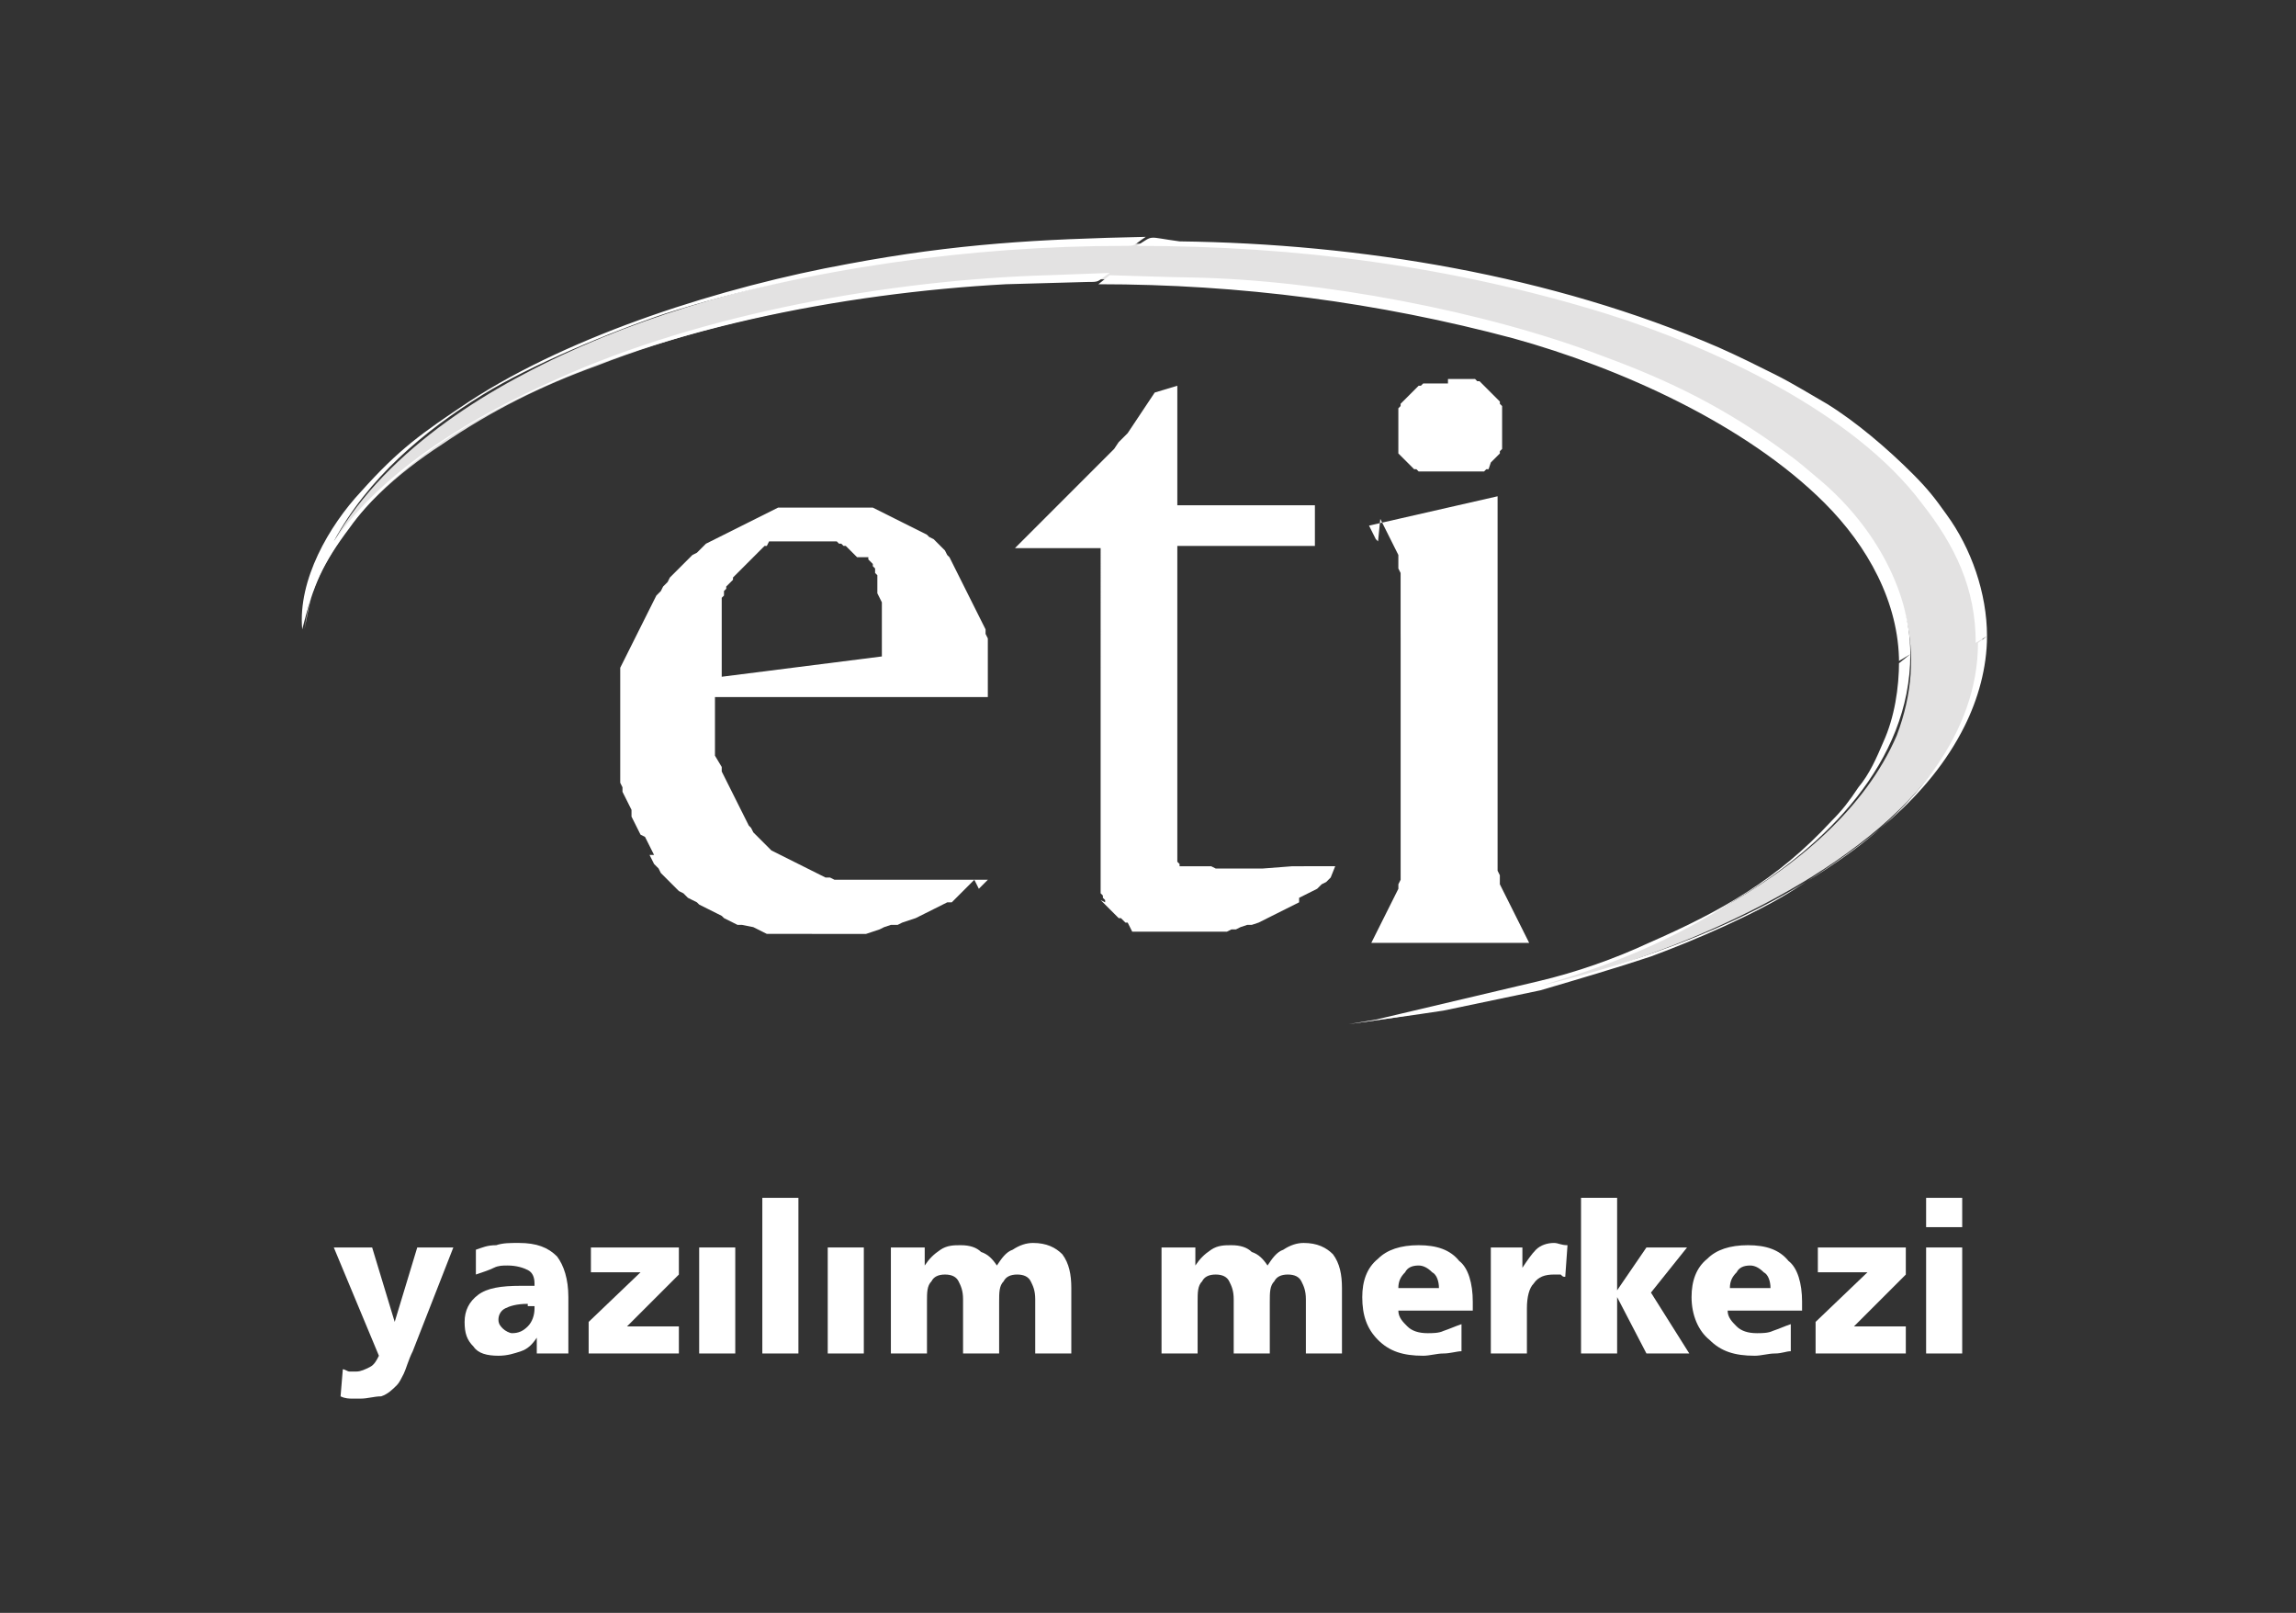 <svg xmlns="http://www.w3.org/2000/svg" xmlns:xlink="http://www.w3.org/1999/xlink" id="Layer_1" x="0px" y="0px" viewBox="0 0 101.8 71.5" xml:space="preserve"><rect x="0" y="0" width="101.8" height="71.5" fill="#333333" stroke="none"/><path fill="#FFFFFF" d="M14.8,55.3h1.7l1,3.3l1-3.3h1.6l-1.8,4.6c-0.2,0.4-0.3,0.8-0.4,1c-0.1,0.2-0.2,0.4-0.3,0.5 c-0.2,0.2-0.4,0.4-0.7,0.5C16.6,61.9,16.3,62,16,62c-0.1,0-0.3,0-0.4,0c-0.1,0-0.3,0-0.5-0.1l0.1-1.2c0.1,0,0.2,0.1,0.3,0.1 c0.1,0,0.2,0,0.3,0c0.2,0,0.4-0.1,0.6-0.2c0.2-0.1,0.3-0.3,0.4-0.5L14.8,55.3z"></path><path fill="#FFFFFF" d="M25.2,57.5V60h-1.4l0-0.7c-0.2,0.3-0.4,0.5-0.7,0.6c-0.3,0.1-0.6,0.2-1,0.2c-0.5,0-0.9-0.1-1.1-0.4 c-0.3-0.3-0.4-0.6-0.4-1.1c0-0.5,0.2-0.9,0.6-1.2c0.4-0.3,1-0.4,1.9-0.4h0.6v-0.1c0-0.3-0.1-0.5-0.3-0.6c-0.2-0.1-0.5-0.2-0.9-0.2 c-0.2,0-0.4,0-0.6,0.1c-0.2,0.1-0.5,0.2-0.8,0.3l0-1.1c0.3-0.1,0.5-0.2,0.9-0.2c0.3-0.1,0.6-0.1,1-0.1c0.8,0,1.3,0.2,1.7,0.6 C25,56.1,25.2,56.7,25.2,57.5 M23.4,57.8c-0.5,0-0.8,0.1-1,0.2c-0.2,0.1-0.3,0.3-0.3,0.5c0,0.2,0.1,0.3,0.2,0.4 c0.1,0.1,0.3,0.2,0.4,0.2c0.3,0,0.5-0.1,0.7-0.3c0.2-0.2,0.3-0.5,0.3-0.8v-0.1H23.4z"></path><polygon fill="#FFFFFF" points="26.2,55.3 30.1,55.3 30.1,56.5 27.8,58.8 30.1,58.8 30.1,60 26.1,60 26.1,58.6 28.4,56.4 26.2,56.4  "></polygon><rect x="31" y="55.3" fill="#FFFFFF" width="1.6" height="4.7"></rect><rect x="33.8" y="53.1" fill="#FFFFFF" width="1.6" height="6.9"></rect><rect x="36.7" y="55.3" fill="#FFFFFF" width="1.6" height="4.7"></rect><path fill="#FFFFFF" d="M44.2,56.1c0.2-0.3,0.4-0.6,0.7-0.7c0.3-0.2,0.6-0.3,0.9-0.3c0.6,0,1,0.2,1.3,0.5c0.3,0.4,0.4,0.9,0.4,1.5 V60h-1.6v-2.4c0-0.4-0.1-0.6-0.2-0.8c-0.1-0.2-0.3-0.3-0.6-0.3c-0.3,0-0.5,0.1-0.6,0.3c-0.2,0.2-0.2,0.5-0.2,0.9V60h-1.6v-2.4 c0-0.4-0.1-0.6-0.2-0.8c-0.1-0.2-0.3-0.3-0.6-0.3c-0.3,0-0.5,0.1-0.6,0.3c-0.2,0.2-0.2,0.5-0.2,0.9V60h-1.6v-4.7H41v0.8 c0.2-0.3,0.4-0.5,0.7-0.7c0.3-0.2,0.6-0.2,0.9-0.2c0.4,0,0.7,0.1,0.9,0.3C43.8,55.6,44,55.8,44.2,56.1"></path><path fill="#FFFFFF" d="M56.2,56.1c0.2-0.3,0.4-0.6,0.7-0.7c0.3-0.2,0.6-0.3,0.9-0.3c0.6,0,1,0.2,1.3,0.5c0.3,0.4,0.4,0.9,0.4,1.5 V60h-1.6v-2.4c0-0.4-0.1-0.6-0.2-0.8c-0.1-0.2-0.3-0.3-0.6-0.3c-0.3,0-0.5,0.1-0.6,0.3c-0.2,0.2-0.2,0.5-0.2,0.9V60h-1.6v-2.4 c0-0.4-0.1-0.6-0.2-0.8c-0.1-0.2-0.3-0.3-0.6-0.3c-0.3,0-0.5,0.1-0.6,0.3c-0.2,0.2-0.2,0.5-0.2,0.9V60h-1.6v-4.7H53v0.8 c0.2-0.3,0.4-0.5,0.7-0.7c0.3-0.2,0.6-0.2,0.9-0.2c0.4,0,0.7,0.1,0.9,0.3C55.8,55.6,56,55.8,56.2,56.1"></path><path fill="#FFFFFF" d="M63.8,57.1c0-0.3-0.1-0.6-0.3-0.7c-0.2-0.2-0.4-0.3-0.6-0.3c-0.3,0-0.5,0.1-0.6,0.3 c-0.2,0.2-0.3,0.4-0.3,0.7H63.8z M65.3,57.7v0.4H62c0,0.3,0.2,0.5,0.4,0.7c0.2,0.2,0.5,0.3,0.9,0.3c0.2,0,0.5,0,0.7-0.1 c0.3-0.1,0.5-0.2,0.8-0.3v1.2C64.6,59.9,64.3,60,64,60c-0.3,0-0.6,0.1-0.9,0.1c-0.9,0-1.5-0.2-2-0.7c-0.5-0.5-0.7-1.1-0.7-1.9 c0-0.7,0.2-1.3,0.7-1.7c0.4-0.4,1-0.6,1.8-0.6c0.8,0,1.4,0.2,1.8,0.7C65.1,56.2,65.3,56.9,65.3,57.7z"></path><path fill="#FFFFFF" d="M69.5,55.2l-0.1,1.4c-0.1,0-0.1,0-0.2-0.1c-0.1,0-0.2,0-0.3,0c-0.4,0-0.7,0.1-0.9,0.4 c-0.2,0.2-0.3,0.6-0.3,1.1v2h-1.6v-4.7h1.4v0.9c0.2-0.3,0.4-0.6,0.6-0.8c0.2-0.2,0.5-0.3,0.8-0.3C69.1,55.1,69.2,55.2,69.5,55.2 L69.5,55.2z"></path><polygon fill="#FFFFFF" points="70.1,53.1 71.7,53.1 71.7,57.2 73,55.3 74.8,55.3 73.2,57.3 74.9,60 73,60 71.7,57.5 71.7,60  70.1,60 "></polygon><path fill="#FFFFFF" d="M78.5,57.1c0-0.3-0.1-0.6-0.3-0.7c-0.2-0.2-0.4-0.3-0.6-0.3c-0.3,0-0.5,0.1-0.6,0.3 c-0.2,0.2-0.3,0.4-0.3,0.7H78.5z M79.9,57.7v0.4h-3.3c0,0.3,0.2,0.5,0.4,0.7c0.2,0.2,0.5,0.3,0.9,0.3c0.2,0,0.5,0,0.7-0.1 c0.3-0.1,0.5-0.2,0.8-0.3v1.2C79.2,59.9,79,60,78.7,60c-0.3,0-0.6,0.1-0.9,0.1c-0.9,0-1.5-0.2-2-0.7C75.3,59,75,58.3,75,57.5 c0-0.7,0.2-1.3,0.7-1.7c0.4-0.4,1-0.6,1.8-0.6c0.8,0,1.4,0.2,1.8,0.7C79.7,56.2,79.9,56.9,79.9,57.7z"></path><polygon fill="#FFFFFF" points="80.6,55.3 84.5,55.3 84.5,56.5 82.2,58.8 84.5,58.8 84.5,60 80.5,60 80.5,58.6 82.8,56.4 80.6,56.4  "></polygon><path fill="#FFFFFF" d="M85.4,53.1H87v1.3h-1.6V53.1z M85.4,55.3H87V60h-1.6V55.3z"></path><path fill-rule="evenodd" fill="#E3E2E2" d="M59.8,45.4c5.2-0.7,9.5-1.6,14.4-3.5c5.1-2,12.2-5.9,13.5-11.8c0.8-3.6-0.9-7-3.5-9.4 c-4.2-4-10.3-6.4-15.8-7.8c-4.6-1.2-9.2-1.8-13.9-2c-10.1-0.5-22.3,0.9-31.3,5.7c-4,2.1-8.5,5.6-9.5,10.3l-0.2,1 c0.2-1.3,0.4-2,1.1-3.2c1.2-2.1,3-3.7,5-5c2.2-1.5,4.4-2.6,6.9-3.5c6.4-2.5,14-3.6,20.8-3.8c9.3-0.2,19.8,1.2,28.1,5.5 c2.2,1.1,4.8,2.9,6.5,4.8c2.6,2.9,3.6,6.2,2.2,9.9C81.3,39.1,72,42.8,65.7,44.3C63.7,44.8,61.9,45.1,59.8,45.4"></path><path fill-rule="evenodd" fill="#FFFFFF" d="M84.7,29c0-3-1.8-5.9-4.1-7.8c-0.6-0.5-0.8-0.7-1.5-1.2c-2.6-1.9-5-3.1-8-4.2 c-5.2-2-12.6-3.4-18.3-3.5c-0.6,0-3.5-0.1-3.6-0.1l-0.5,0.4c6.3,0,12.4,0.8,18.4,2.4c4.7,1.3,10.3,3.8,13.8,7.3 c1.9,1.9,3.3,4.4,3.3,7.1L84.7,29z M50.4,10.9c7.1,0,14,0.9,20.8,3c4.8,1.5,11,4.4,14,8.4c1.5,1.9,2.4,3.8,2.4,6.2l0.5-0.3 c0-1.9-0.7-3.9-1.8-5.4c-0.5-0.7-0.8-1.1-1.5-1.8c-1.1-1.1-2.5-2.3-3.8-3.1c-0.7-0.4-1.5-0.9-2.3-1.3c-0.8-0.4-1.6-0.8-2.5-1.2 c-7.4-3.2-15.9-4.6-23.9-4.7C50.8,10.5,51.2,10.4,50.4,10.9z M14.8,24L14.8,24c1.5-2.8,4-4.9,6.6-6.5c2.1-1.3,5.7-2.8,8.1-3.6 c6.3-2,13.6-3,20.3-3c0.6,0,0.4,0,1-0.4c-4.7,0.1-8.4,0.3-13.2,1.2c-5.5,1-12.2,3.1-16.8,6.1c-2.1,1.4-3.1,2.1-4.8,4 c-1.4,1.5-2.8,3.9-2.6,6.1c0.5-2,0.9-2.9,2.1-4.5c1.7-2.4,4.6-4.3,7.2-5.6c6.4-3.2,14.6-4.8,21.9-5.2l3.6-0.1c0.6,0,0.4,0,1-0.4 l-2.7,0.1c-7,0.2-15.4,1.7-21.8,4.6C21.1,18.4,17.1,20.7,14.8,24z M87.7,28.5c0,4-2.9,7.4-6.1,9.6c-4,2.8-8.7,4.5-13.3,5.6l0,0 c3.4-1,5.8-2,8.8-3.9c3.8-2.3,7.6-6,7.6-10.8l-0.5,0.3c0,1.2-0.2,2.5-0.7,3.6c-0.3,0.7-0.6,1.4-1.1,2c-0.4,0.6-0.7,1-1.2,1.5 c-2.4,2.6-4.9,4-8.1,5.4c-1.5,0.7-3.2,1.3-4.9,1.7L61,45.2l-1.2,0.2c1.4-0.2,2.9-0.4,4.2-0.6l4.3-0.9c1.7-0.5,3.4-1,4.9-1.5 c1.9-0.7,4.7-1.9,6.4-3c3-1.9,5.9-4,7.5-7.2c0.6-1.2,1-2.6,1-4L87.7,28.5z"></path><path fill-rule="evenodd" fill="#FFFFFF" d="M39.1,29.1v-0.3l0-0.3l0-0.3l0-0.3l0-0.3l0-0.3l0-0.3l0-0.3l-0.1-0.2l-0.1-0.2l0-0.1 l0-0.1l0-0.1l0-0.1l0-0.1l0-0.1l0-0.1l0-0.1l-0.1-0.1l0-0.1l0-0.1l-0.1-0.1l0-0.1l-0.1-0.1l-0.1-0.1l0-0.1L38,24.7l-0.1-0.1 l-0.1-0.1l-0.1-0.1l-0.1-0.1l-0.1-0.1l-0.1,0l-0.1-0.1l-0.1,0l-0.1-0.1l-0.1,0l-0.1,0l-0.1,0L37,24l-0.1,0l-0.1,0l-0.1,0l-0.1,0 l-0.1,0l-0.1,0l-0.1,0l-0.1,0h-0.1l-0.1,0H36h-0.1l-0.1,0h-0.1h-0.1l-0.1,0h-0.1l-0.1,0h-0.1l-0.1,0l-0.1,0l-0.1,0l-0.1,0l-0.1,0 l-0.1,0l-0.1,0l-0.1,0l-0.1,0l-0.1,0l-0.1,0L34,24.2l-0.1,0l-0.1,0.1l-0.1,0.1l-0.1,0.1l-0.1,0.1l-0.1,0.1l-0.1,0.1l-0.1,0.1 l-0.1,0.1l-0.1,0.1L33.1,25L33,25.1l-0.1,0.1l-0.1,0.1l-0.1,0.1l-0.1,0.1l-0.1,0.1l0,0.1l-0.1,0.1l-0.1,0.1l-0.1,0.1l0,0.1l-0.1,0.1 l0,0.1l0,0.1l-0.1,0.1l0,0.1l0,0.1l0,0.2l0,0.2l0,0.1l0,0.2l0,0.2l0,0.2l0,0.2l0,0.2l0,0.2l0,0.2l0,0.2l0,0.2l0,0.2v0.2l0,0.2v0.2 v0.2v0.2V30L39.1,29.1z M43.7,30.9H31.7v0.2v0.2v0.2v0.2l0,0.2l0,0.2l0,0.2l0,0.2l0,0.2l0,0.2l0,0.2l0,0.2l0,0.2L32,34l0,0.2 l0.1,0.2l0.1,0.2l0.1,0.2l0.1,0.2l0.1,0.2l0.1,0.2l0.1,0.2l0.1,0.2l0.1,0.2l0.1,0.2l0.1,0.2l0.1,0.2l0.1,0.1l0.1,0.2l0.1,0.1 l0.1,0.1l0.1,0.1l0.1,0.1l0.1,0.1l0.1,0.1l0.1,0.1l0.1,0.1l0.2,0.1l0.2,0.1l0.2,0.1l0.2,0.1l0.2,0.1l0.2,0.1l0.2,0.1l0.2,0.1 l0.2,0.1l0.2,0.1l0.2,0.1l0.2,0.1l0.2,0l0.2,0.1l0.2,0l0.2,0l0.2,0l0.2,0l0.2,0l0.2,0l0.2,0l0.2,0l0.2,0h0.2l0.2,0h0.3l0.2,0h0.3H40 l0.2,0h0.2h0.2l0.2,0H41l0.2,0l0.2,0l0.2,0l0.2,0l0.2,0l0.2,0l0.2,0l0.2,0l0.2,0l0.1,0l0.1,0l0.1,0l0.2,0l0.1,0l0.1,0l0.1,0l0.1,0 l0.1,0l-0.2,0.2l-0.2,0.2L43.2,39L43,39.2l-0.2,0.2l-0.2,0.2l-0.2,0.2l-0.2,0.2L42,40l-0.2,0.1l-0.2,0.1l-0.2,0.1L41,40.5l-0.2,0.1 l-0.2,0.1l-0.3,0.1L40,40.9L39.8,41L39.5,41l-0.3,0.1L39,41.2l-0.3,0.1l-0.3,0.1l-0.3,0l-0.3,0l-0.3,0l-0.3,0l-0.3,0l-0.3,0l-0.3,0 h-0.3H36h-0.2h-0.2l-0.2,0l-0.2,0l-0.2,0l-0.2,0l-0.2,0l-0.2,0l-0.2,0l-0.2,0l-0.2-0.1l-0.2-0.1l-0.2-0.1L32.9,41L32.7,41l-0.2-0.1 l-0.2-0.1l-0.2-0.1L32,40.6l-0.2-0.1l-0.2-0.1l-0.2-0.1l-0.2-0.1l-0.2-0.1L30.9,40l-0.2-0.1l-0.2-0.1l-0.2-0.2l-0.2-0.1l-0.2-0.2 l-0.2-0.2l-0.2-0.2l-0.2-0.2l-0.1-0.2l-0.2-0.2l-0.1-0.2l-0.1-0.2L29,37.9l-0.1-0.2l-0.1-0.2l-0.1-0.2l-0.1-0.2L28.4,37l-0.1-0.2 l-0.1-0.2l-0.1-0.2l-0.1-0.2L28,35.9l-0.1-0.2l-0.1-0.2l-0.1-0.2l-0.1-0.2l0-0.2l-0.1-0.2l0-0.2l0-0.2l0-0.2l0-0.2l0-0.2l0-0.3v-0.3 l0-0.2v-0.3l0-0.3l0-0.3v-0.3l0-0.3v-0.3l0-0.2l0-0.3l0-0.2l0-0.2l0-0.2l0-0.2l0-0.2l0.1-0.2l0.1-0.2l0.1-0.2l0.1-0.2l0.1-0.2 l0.1-0.2l0.1-0.2l0.1-0.2l0.1-0.2l0.1-0.2l0.1-0.2l0.1-0.2l0.1-0.2l0.1-0.2l0.1-0.2l0.1-0.2l0.2-0.2l0.1-0.2l0.2-0.2l0.1-0.2 l0.2-0.2l0.2-0.2l0.2-0.2l0.2-0.2l0.2-0.2l0.2-0.1l0.2-0.2l0.2-0.2l0.2-0.1l0.2-0.1l0.2-0.1l0.2-0.1l0.2-0.1l0.2-0.1l0.2-0.1 l0.2-0.1l0.2-0.1l0.2-0.1l0.2-0.1l0.2-0.1l0.2-0.1l0.2-0.1l0.2-0.1l0.2-0.1l0.2,0l0.2,0l0.2,0l0.2,0l0.2,0l0.2,0l0.2,0h0.2h0.2h0.2 h0.2l0.2,0h0.2l0.2,0l0.2,0l0.2,0l0.2,0l0.2,0l0.2,0l0.2,0l0.2,0l0.2,0.1l0.2,0.1l0.2,0.1l0.2,0.1l0.2,0.1l0.2,0.1l0.2,0.1l0.2,0.1 l0.2,0.1l0.2,0.1l0.2,0.1l0.2,0.1l0.1,0.1l0.2,0.1l0.1,0.1l0.1,0.1l0.1,0.1l0.1,0.1l0.1,0.1l0.1,0.2l0.1,0.1l0.1,0.2l0.1,0.2 l0.1,0.2l0.1,0.2l0.1,0.2l0.1,0.2l0.1,0.2l0.1,0.2l0.1,0.2l0.1,0.2l0.1,0.2l0.1,0.2l0.1,0.2l0.1,0.2l0.1,0.2l0.1,0.2l0,0.2l0.1,0.2 l0,0.2l0,0.2l0,0.2l0,0.2l0,0.2l0,0.2l0,0.2l0,0.2l0,0.2l0,0.3v0.2l0,0.3V30.9z M52.2,17.1v5.3h6.1v1.8h-6.1V35v0.3l0,0.3v0.3l0,0.3 l0,0.2l0,0.2l0,0.1l0,0.1l0,0.1l0,0.1l0,0.1l0,0.1l0,0.1l0,0.1l0,0.1l0,0.1l0,0.1l0,0.1l0,0.1l0,0.1l0,0.1l0,0.1l0.1,0.1l0,0l0,0.1 l0.1,0l0,0l0.1,0l0.1,0l0.1,0l0.1,0l0.1,0l0.1,0l0.1,0l0.1,0l0.1,0l0.1,0l0.1,0l0.2,0l0.2,0.1l0.2,0l0.2,0l0.2,0l0.3,0h0.3l0.3,0 l0.3,0h0.3l1.3-0.1h0.2H58l0.2,0h0.2l0.1,0h0.1h0.1l0.1,0l0.1,0h0.1l0.1,0l0.1,0L59,38.9l-0.2,0.2l-0.2,0.1l-0.2,0.2l-0.2,0.1 l-0.2,0.1l-0.2,0.1l-0.2,0.1L57.6,40l-0.2,0.1l-0.2,0.1l-0.2,0.1l-0.2,0.1l-0.2,0.1l-0.2,0.1l-0.2,0.1l-0.2,0.1l-0.2,0.1L55.5,41 L55.3,41L55,41.1l-0.2,0.1l-0.2,0l-0.2,0.1l-0.2,0l-0.2,0l-0.2,0l-0.2,0l-0.2,0h-0.2l-0.2,0h-0.2h-0.2h-0.2l-0.2,0h-0.2l-0.1,0h-0.1 l-0.2,0l-0.1,0l-0.1,0l-0.1,0l-0.1,0l-0.1,0l-0.1,0l-0.1,0l-0.1,0l-0.1,0l-0.1,0l-0.1,0l-0.1,0l-0.1,0l-0.1,0L50,40.9l-0.1,0 l-0.1-0.1l-0.1-0.1l-0.1,0l-0.1-0.1l-0.1-0.1l-0.1-0.1l-0.1-0.1l-0.1-0.1l-0.1-0.1l-0.1-0.1l-0.1-0.1L49,40l0-0.1l-0.1-0.1l0-0.1 l-0.1-0.1l0-0.1l0-0.1l0-0.1l0-0.1l0-0.1l0-0.1l0-0.1l0-0.1l0-0.1l0-0.2l0-0.1l0-0.2l0-0.2l0-0.2l0-0.2l0-0.2l0-0.2l0-0.3l0-0.4 l0-0.4v-0.4V24.3H45l0.2-0.2l0.2-0.2l0.2-0.2l0.2-0.2l0.2-0.2l0.2-0.2l0.2-0.2l0.2-0.2l0.2-0.2l0.2-0.2l0.2-0.2l0.2-0.2l0.2-0.2 l0.2-0.2l0.2-0.2l0.2-0.2l0.2-0.2l0.2-0.2l0.2-0.2l0.2-0.2l0.2-0.2l0.2-0.2l0.2-0.3l0.2-0.2l0.2-0.2l0.2-0.3l0.2-0.3l0.2-0.3 l0.2-0.3l0.2-0.3l0.2-0.3L52.2,17.1z M66.4,22v13.2v0.2l0,0.2V36v0.2l0,0.2v0.2l0,0.2l0,0.2l0,0.2l0,0.2l0,0.2l0,0.2l0,0.2l0,0.2 l0,0.2l0,0.2l0.1,0.2l0,0.2l0,0.2l0.1,0.2l0.1,0.2l0.1,0.2l0.1,0.2l0.1,0.2l0.1,0.2l0.1,0.2l0.1,0.2l0.1,0.2l0.1,0.2l0.1,0.2 l0.1,0.2l0.1,0.2h-7l0.1-0.2l0.1-0.2l0.1-0.2l0.1-0.2l0.1-0.2l0.1-0.2l0.1-0.2l0.1-0.2l0.1-0.2l0.1-0.2l0.1-0.2l0.1-0.2l0-0.2 l0.1-0.2l0-0.2l0-0.2l0-0.2l0-0.2l0-0.2l0-0.2l0-0.2l0-0.2l0-0.2l0-0.2l0-0.2l0-0.2l0-0.2v-0.2l0-0.2v-0.2v-0.2l0-0.2v-6.9l0-0.2V28 v-0.2l0-0.2v-0.2l0-0.2l0-0.2l0-0.2l0-0.2l0-0.2l0-0.2l0-0.2l0-0.2l0-0.2l0-0.2l-0.1-0.2l0-0.2l0-0.2l0-0.2l-0.1-0.2l-0.1-0.2 l-0.1-0.2l-0.1-0.2l-0.1-0.2l-0.1-0.2l-0.1-0.2l-0.1-0.2L61.1,24L61,23.9l-0.1-0.2l-0.1-0.2l-0.1-0.2L66.4,22z M64.2,16.8h0.2l0.1,0 h0.1l0.2,0l0.1,0l0.1,0l0.1,0l0.1,0l0.1,0l0.1,0l0.1,0.1l0.1,0l0.1,0.1l0.1,0.1l0.1,0.1l0.1,0.1l0.1,0.1l0.1,0.1l0.1,0.1l0.1,0.1 l0.1,0.1l0,0.1l0.1,0.1l0,0.1l0,0.1l0,0.1l0,0.1l0,0.1l0,0.1l0,0.1v0.1v0.1v0.1v0.1l0,0.1l0,0.1l0,0.1l0,0.1l0,0.1l0,0.1l0,0.1 l0,0.1l-0.1,0.1l0,0.1l-0.1,0.1l-0.1,0.1l-0.1,0.1l-0.1,0.1L66,20.8L66,20.8l-0.1,0l-0.1,0.1l-0.1,0l-0.1,0l-0.1,0l-0.1,0l-0.1,0 l-0.1,0l-0.1,0l-0.1,0h-0.2l-0.2,0h-0.2h-0.2H64h-0.1l-0.2,0h-0.1l-0.1,0l-0.1,0l-0.1,0l-0.1,0l-0.1,0l-0.1,0l-0.1,0l-0.1-0.1 l-0.1,0l-0.1-0.1l-0.1-0.1l-0.1-0.1l-0.1-0.1l-0.1-0.1l-0.1-0.1l-0.1-0.1l0-0.1L62,20.2l0-0.1l0-0.1l0-0.1l0-0.1l0-0.1l0-0.1l0-0.1 v-0.1l0-0.1V19v-0.1l0-0.1v-0.1l0-0.1l0-0.1l0-0.1l0-0.1l0-0.1l0-0.1l0.1-0.1l0-0.1l0.1-0.1l0.1-0.1l0.1-0.1l0.1-0.1l0.1-0.1 l0.1-0.1l0.1-0.1l0.1-0.1l0.1,0l0.1-0.1l0.1,0l0.1,0l0.1,0l0.1,0l0.1,0l0.1,0l0.1,0l0.1,0h0.1l0.2,0H64.2z"></path></svg>